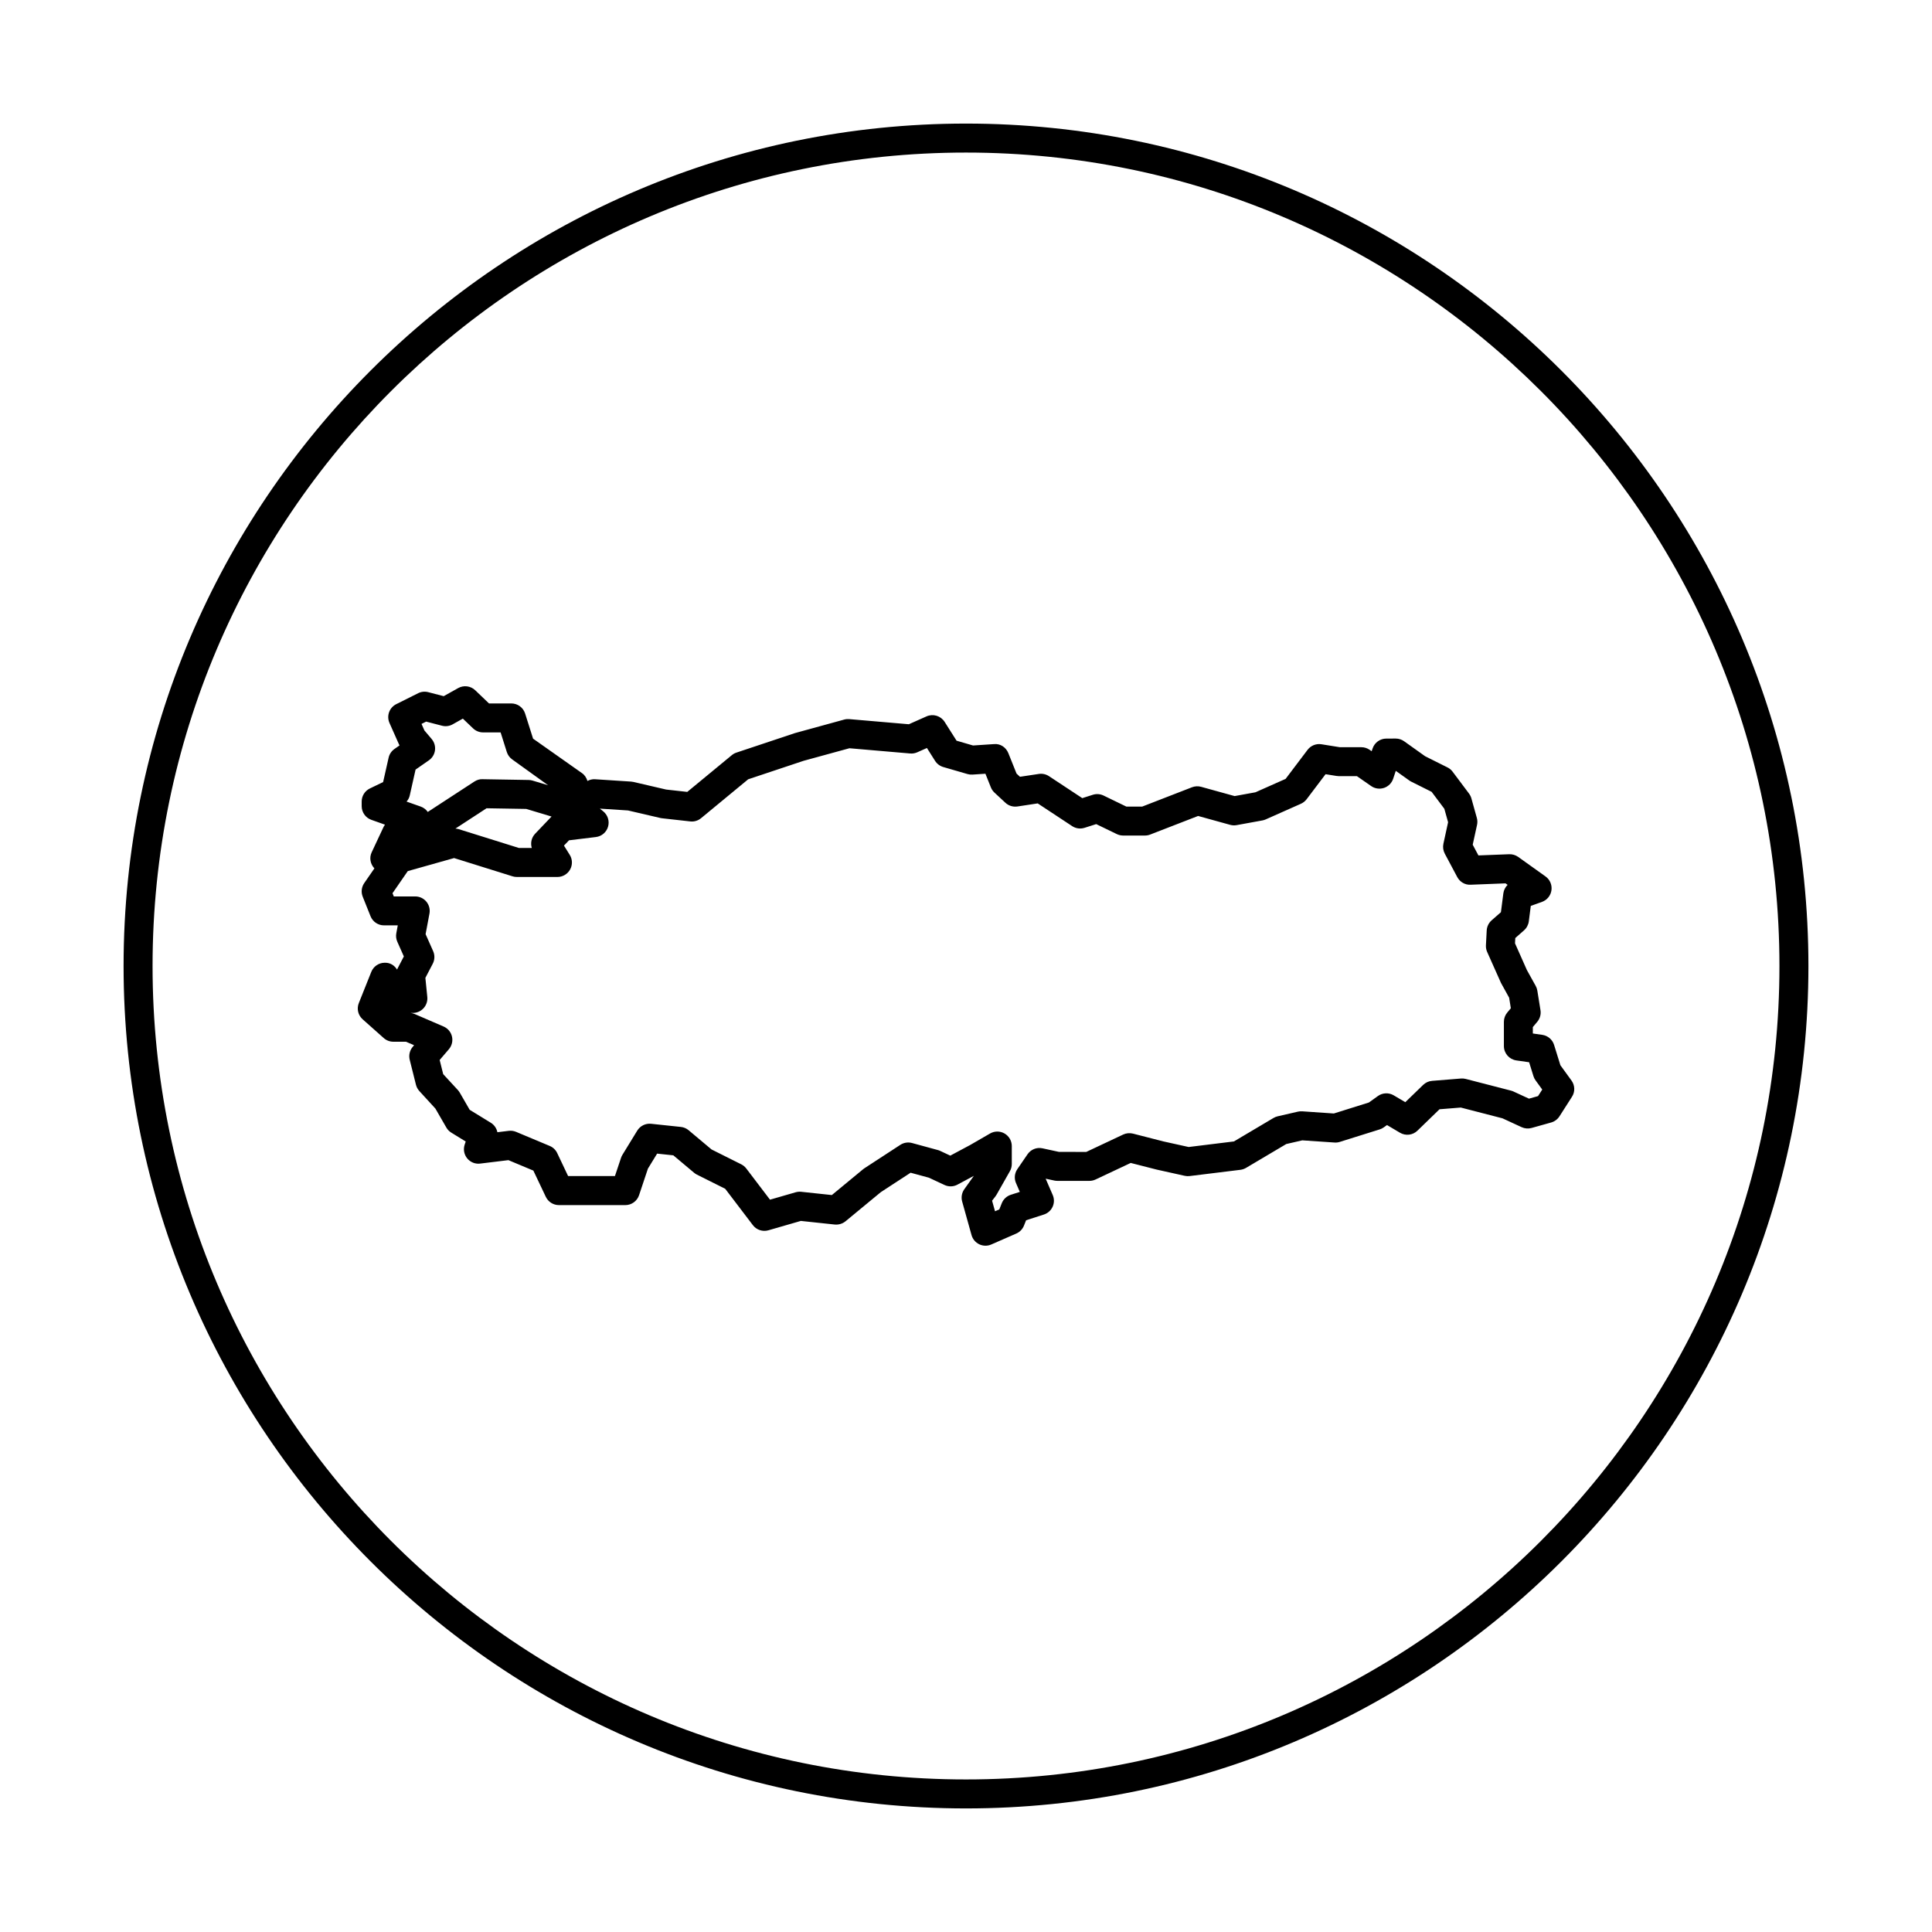 <?xml version="1.0" encoding="UTF-8"?>
<!-- Uploaded to: ICON Repo, www.iconrepo.com, Generator: ICON Repo Mixer Tools -->
<svg fill="#000000" width="800px" height="800px" version="1.1" viewBox="144 144 512 512" xmlns="http://www.w3.org/2000/svg">
 <g>
  <path d="m400 176.75c-123.1 0-223.25 100.15-223.25 223.25 0 123.1 100.15 223.25 223.25 223.25 123.1 0 223.25-100.15 223.25-223.25 0-123.1-100.15-223.25-223.25-223.25zm0 438.82c-118.87 0-215.57-96.703-215.57-215.57 0-118.87 96.699-215.57 215.57-215.57 118.87 0 215.57 96.699 215.57 215.57 0 118.87-96.703 215.57-215.57 215.57z"/>
  <path d="m560.46 430.35-2.938-4.047-1.676-5.394c-0.438-1.414-1.656-2.453-3.125-2.664l-2.504-0.359v-1.699l1.184-1.414c0.711-0.852 1.02-1.969 0.84-3.066l-0.832-5.176c-0.07-0.438-0.211-0.855-0.43-1.25l-2.336-4.207-3.148-7.078 0.074-1.406 2.312-2.039c0.695-0.613 1.148-1.461 1.27-2.387l0.523-4.09 2.973-1.066c1.344-0.484 2.309-1.672 2.504-3.09 0.195-1.414-0.406-2.82-1.57-3.652l-7.246-5.176c-0.695-0.492-1.531-0.742-2.383-0.711l-8.156 0.316-1.512-2.84 1.145-5.246c0.137-0.613 0.117-1.25-0.051-1.855l-1.445-5.176c-0.125-0.457-0.344-0.887-0.625-1.27l-4.348-5.801c-0.359-0.48-0.82-0.867-1.355-1.129l-5.941-2.973-5.559-3.965c-0.656-0.465-1.43-0.715-2.231-0.715l-2.484 0.008c-1.652 0-3.117 1.059-3.641 2.625l-0.242 0.727-0.551-0.383c-0.645-0.449-1.41-0.684-2.195-0.684h-5.699l-4.871-0.781c-1.387-0.227-2.812 0.344-3.672 1.477l-5.82 7.699-7.992 3.551-5.516 1.004-8.883-2.457c-0.789-0.215-1.648-0.176-2.414 0.121l-13.203 5.125h-4.191l-6.039-2.926c-0.887-0.434-1.906-0.504-2.84-0.207l-2.805 0.891-8.82-5.82c-0.789-0.523-1.754-0.734-2.691-0.594l-5.004 0.754-0.906-0.848-2.168-5.41c-0.625-1.543-2.121-2.578-3.824-2.402l-5.535 0.367-4.367-1.27-3.16-4.984c-1.023-1.613-3.066-2.227-4.805-1.457l-4.684 2.082-15.785-1.359c-0.449-0.039-0.906 0-1.344 0.121l-13.035 3.578-15.527 5.176c-0.441 0.145-0.855 0.371-1.215 0.672l-11.812 9.742-5.602-0.625-8.68-2.019c-0.203-0.047-0.414-0.074-0.621-0.09l-9.527-0.621c-0.742-0.051-1.41 0.137-2.023 0.457-0.258-0.84-0.734-1.602-1.48-2.102l-12.93-9.113-2.106-6.648c-0.504-1.598-1.984-2.684-3.664-2.684h-5.91l-3.648-3.492c-1.219-1.168-3.066-1.395-4.527-0.574l-3.828 2.141-4.102-1.062c-0.902-0.23-1.855-0.133-2.68 0.281l-5.793 2.898c-1.84 0.918-2.625 3.117-1.793 4.992l2.484 5.594c0.055 0.121 0.117 0.242 0.18 0.352l-1.344 0.938c-0.785 0.551-1.344 1.371-1.551 2.309l-1.457 6.469-3.5 1.684c-1.328 0.641-2.18 1.984-2.18 3.461v1.238c0 1.629 1.027 3.078 2.562 3.621l3.617 1.281c-0.172 0.223-0.316 0.465-0.434 0.715l-3.102 6.625c-0.676 1.441-0.348 3.113 0.727 4.246l-2.691 3.894c-0.73 1.059-0.883 2.414-0.402 3.613l2.07 5.176c0.586 1.457 1.996 2.414 3.566 2.414h3.652l-0.387 2.074c-0.145 0.766-0.051 1.559 0.262 2.266l1.734 3.898-1.629 3.117c-0.066 0.121-0.121 0.242-0.172 0.367-0.707-1.137-1.859-1.879-3.336-1.812-1.543 0.031-2.918 0.984-3.492 2.414l-3.309 8.281c-0.598 1.5-0.195 3.219 1.02 4.293l5.586 4.969c0.699 0.625 1.605 0.973 2.551 0.973h3.344l2.152 0.926-0.352 0.418c-0.812 0.945-1.113 2.227-0.812 3.43l1.656 6.625c0.156 0.621 0.465 1.188 0.891 1.664l4.266 4.66 2.898 5.019c0.316 0.555 0.77 1.023 1.32 1.355l3.812 2.344-0.277 0.832c-0.414 1.25-0.16 2.625 0.672 3.641 0.832 1.023 2.156 1.551 3.441 1.379l7.481-0.91 6.609 2.766 3.301 6.953c0.637 1.34 1.988 2.195 3.473 2.195h17.598c1.652 0 3.117-1.059 3.641-2.625l2.348-7.039 2.438-3.981 4.293 0.453 5.516 4.629c0.227 0.191 0.48 0.359 0.75 0.492l7.481 3.742 7.332 9.637c0.961 1.266 2.606 1.805 4.121 1.367l8.594-2.484 8.984 0.957c1.023 0.098 2.055-0.203 2.852-0.855l9.359-7.727 7.894-5.148 4.852 1.32 4.133 1.93c1.098 0.516 2.379 0.484 3.441-0.098l4.336-2.324-2.445 3.426c-0.734 0.961-0.977 2.211-0.656 3.375l2.488 8.902c0.301 1.074 1.047 1.961 2.051 2.438 0.52 0.246 1.082 0.371 1.648 0.371 0.523 0 1.047-0.105 1.535-0.324l6.625-2.898c0.926-0.402 1.652-1.152 2.031-2.09l0.57-1.43 4.707-1.516c1.031-0.332 1.875-1.082 2.324-2.07 0.449-0.988 0.453-2.117 0.02-3.113l-1.844-4.258 0.035-0.051 2.231 0.484c0.273 0.059 0.543 0.086 0.816 0.086h8.488c0.562 0 1.125-0.125 1.637-0.367l9.309-4.383 6.856 1.754 7.453 1.656c0.43 0.098 0.871 0.117 1.301 0.066l13.457-1.656c0.523-0.066 1.031-0.238 1.492-0.508l10.664-6.324 4.246-0.977 8.539 0.578c0.504 0.031 0.957-0.023 1.41-0.168l10.559-3.309c0.387-0.121 0.754-0.301 1.082-0.539l0.863-0.613 3.438 2.035c1.484 0.875 3.391 0.66 4.629-0.551l5.844-5.668 5.644-0.457 11.047 2.856 5.074 2.344c0.832 0.383 1.773 0.457 2.644 0.211l5.176-1.449c0.906-0.258 1.691-0.836 2.203-1.629l3.309-5.176c0.863-1.32 0.809-3.039-0.121-4.32zm-275.53-61.625h-3.402l-16.004-5.004c-0.273-0.086-0.555-0.109-0.836-0.137l8.258-5.387 10.508 0.176 6.711 2.016-4.344 4.551c-0.977 1.031-1.293 2.481-0.891 3.785zm-32.336-13.949 1.535-6.828 3.531-2.457c0.887-0.613 1.477-1.582 1.613-2.656 0.141-1.074-0.176-2.152-0.871-2.984l-1.926-2.273-0.77-1.734 1.223-0.613 4.195 1.09c0.969 0.25 1.977 0.121 2.84-0.367l2.695-1.512 2.711 2.59c0.715 0.684 1.668 1.062 2.656 1.062h4.641l1.637 5.184c0.246 0.789 0.746 1.477 1.414 1.961l9.531 6.856-4.117-1.234c-0.336-0.102-0.684-0.156-1.039-0.16l-12.219-0.207c-0.711-0.051-1.523 0.203-2.16 0.625l-12.352 8.055c-0.449-0.645-1.098-1.148-1.867-1.422l-3.754-1.324c0.418-0.461 0.719-1.031 0.852-1.648zm299 79.703-2.402 0.676-4.106-1.895c-0.211-0.098-0.422-0.172-0.648-0.23l-12.004-3.102c-0.414-0.105-0.84-0.145-1.27-0.109l-7.656 0.621c-0.887 0.07-1.723 0.449-2.363 1.074l-4.727 4.578-3.062-1.812c-1.309-0.777-2.957-0.707-4.191 0.176l-2.398 1.719-9.285 2.91-8.387-0.574c-0.387-0.023-0.762 0.004-1.125 0.086l-5.379 1.238c-0.387 0.09-0.754 0.238-1.094 0.438l-10.488 6.219-12 1.477-6.688-1.48-8.074-2.07c-0.855-0.215-1.785-0.133-2.59 0.246l-9.785 4.606-7.234-0.008-4.352-0.945c-1.543-0.344-3.102 0.293-3.984 1.582l-2.695 3.934c-0.746 1.09-0.883 2.488-0.352 3.699l1.008 2.328-2.394 0.77c-1.09 0.352-1.965 1.168-2.387 2.231l-0.656 1.641-1.133 0.492-0.781-2.797 0.902-1.168c0.109-0.141 0.207-0.293 0.297-0.449l3.523-6.211c0.328-0.578 0.5-1.23 0.5-1.895v-4.762c0-1.371-0.73-2.641-1.918-3.324-1.184-0.691-2.648-0.691-3.84 0l-5.273 3.047-5.266 2.816-2.684-1.254c-0.195-0.098-0.402-0.172-0.621-0.227l-6.836-1.863c-1.055-0.289-2.188-0.109-3.102 0.488l-9.523 6.211c-0.125 0.082-0.242 0.16-0.348 0.258l-8.277 6.836-8.125-0.867c-0.492-0.047-0.992-0.004-1.473 0.133l-6.793 1.961-6.277-8.258c-0.359-0.469-0.816-0.852-1.34-1.113l-7.875-3.941-6.07-5.094c-0.586-0.492-1.305-0.797-2.066-0.875l-7.871-0.832c-1.492-0.152-2.902 0.555-3.68 1.812l-3.93 6.418c-0.156 0.246-0.277 0.516-0.367 0.789l-1.613 4.828-12.414 0.004-2.887-6.086c-0.402-0.855-1.113-1.531-1.988-1.895l-8.902-3.727c-0.609-0.258-1.285-0.352-1.945-0.273l-3.019 0.367c-0.203-1.023-0.82-1.945-1.758-2.519l-5.586-3.426-2.621-4.539c-0.141-0.242-0.309-0.469-0.492-0.676l-3.902-4.231-0.938-3.754 2.434-2.84c0.797-0.926 1.102-2.176 0.832-3.367-0.277-1.188-1.098-2.176-2.223-2.66l-7.66-3.309c-0.359-0.156-0.742-0.25-1.125-0.293h0.641c1.082 0 2.121-0.457 2.848-1.266 0.727-0.801 1.082-1.879 0.977-2.957l-0.508-5.074 1.953-3.742c0.539-1.039 0.578-2.266 0.105-3.336l-2-4.5 1.023-5.453c0.211-1.125-0.09-2.281-0.816-3.16-0.73-0.883-1.812-1.387-2.957-1.387h-5.684l-0.336-0.848 4.047-5.863 12.27-3.457 15.477 4.836c0.367 0.117 0.754 0.176 1.145 0.176h10.766c1.395 0 2.68-0.754 3.359-1.98 0.676-1.219 0.641-2.715-0.105-3.898l-1.523-2.438 1.34-1.402 7.125-0.867c1.531-0.188 2.801-1.27 3.223-2.754 0.43-1.48-0.082-3.078-1.273-4.047l-0.902-0.727 7.453 0.484 8.594 2c0.145 0.035 0.297 0.059 0.449 0.074l7.453 0.832c1.039 0.125 2.082-0.195 2.887-0.867l12.473-10.297 14.66-4.891 12.172-3.336 16.086 1.387c0.645 0.059 1.301-0.051 1.891-0.316l2.559-1.137 2.16 3.41c0.504 0.789 1.273 1.371 2.172 1.633l6.418 1.863c0.434 0.125 0.875 0.172 1.328 0.141l3.426-0.227 1.445 3.617c0.211 0.527 0.535 0.996 0.953 1.387l2.898 2.691c0.855 0.797 2.019 1.152 3.188 0.984l5.375-0.816 9.125 6.019c0.969 0.641 2.176 0.801 3.281 0.453l3.094-0.984 5.457 2.644c0.523 0.25 1.094 0.383 1.676 0.383h5.793c0.48 0 0.945-0.086 1.387-0.262l12.691-4.922 8.504 2.352c0.551 0.152 1.145 0.176 1.715 0.074l6.836-1.246c0.301-0.055 0.594-0.145 0.871-0.273l9.316-4.141c0.594-0.262 1.109-0.676 1.508-1.188l5.027-6.648 2.902 0.465c0.203 0.031 0.402 0.051 0.609 0.051h4.797l3.773 2.625c0.992 0.691 2.246 0.871 3.406 0.492 1.148-0.383 2.051-1.285 2.43-2.43l0.695-2.09 3.578 2.555c0.16 0.117 0.332 0.223 0.516 0.309l5.402 2.699 3.371 4.492 0.992 3.562-1.238 5.691c-0.195 0.891-0.066 1.82 0.359 2.629l3.309 6.211c0.695 1.301 2.074 2.117 3.543 2.031l9.246-0.363 0.555 0.398c-0.609 0.594-1.02 1.387-1.133 2.262l-0.641 4.984-2.473 2.16c-0.77 0.684-1.238 1.648-1.293 2.68l-0.207 3.934c-0.031 0.605 0.082 1.211 0.328 1.762l3.664 8.211 2.16 3.914 0.449 2.793-0.953 1.145c-0.574 0.691-0.887 1.562-0.887 2.457v6.418c0 1.91 1.406 3.531 3.293 3.805l3.394 0.484 1.145 3.684c0.125 0.402 0.316 0.781 0.562 1.117l1.77 2.438z"/>
 </g>
</svg>